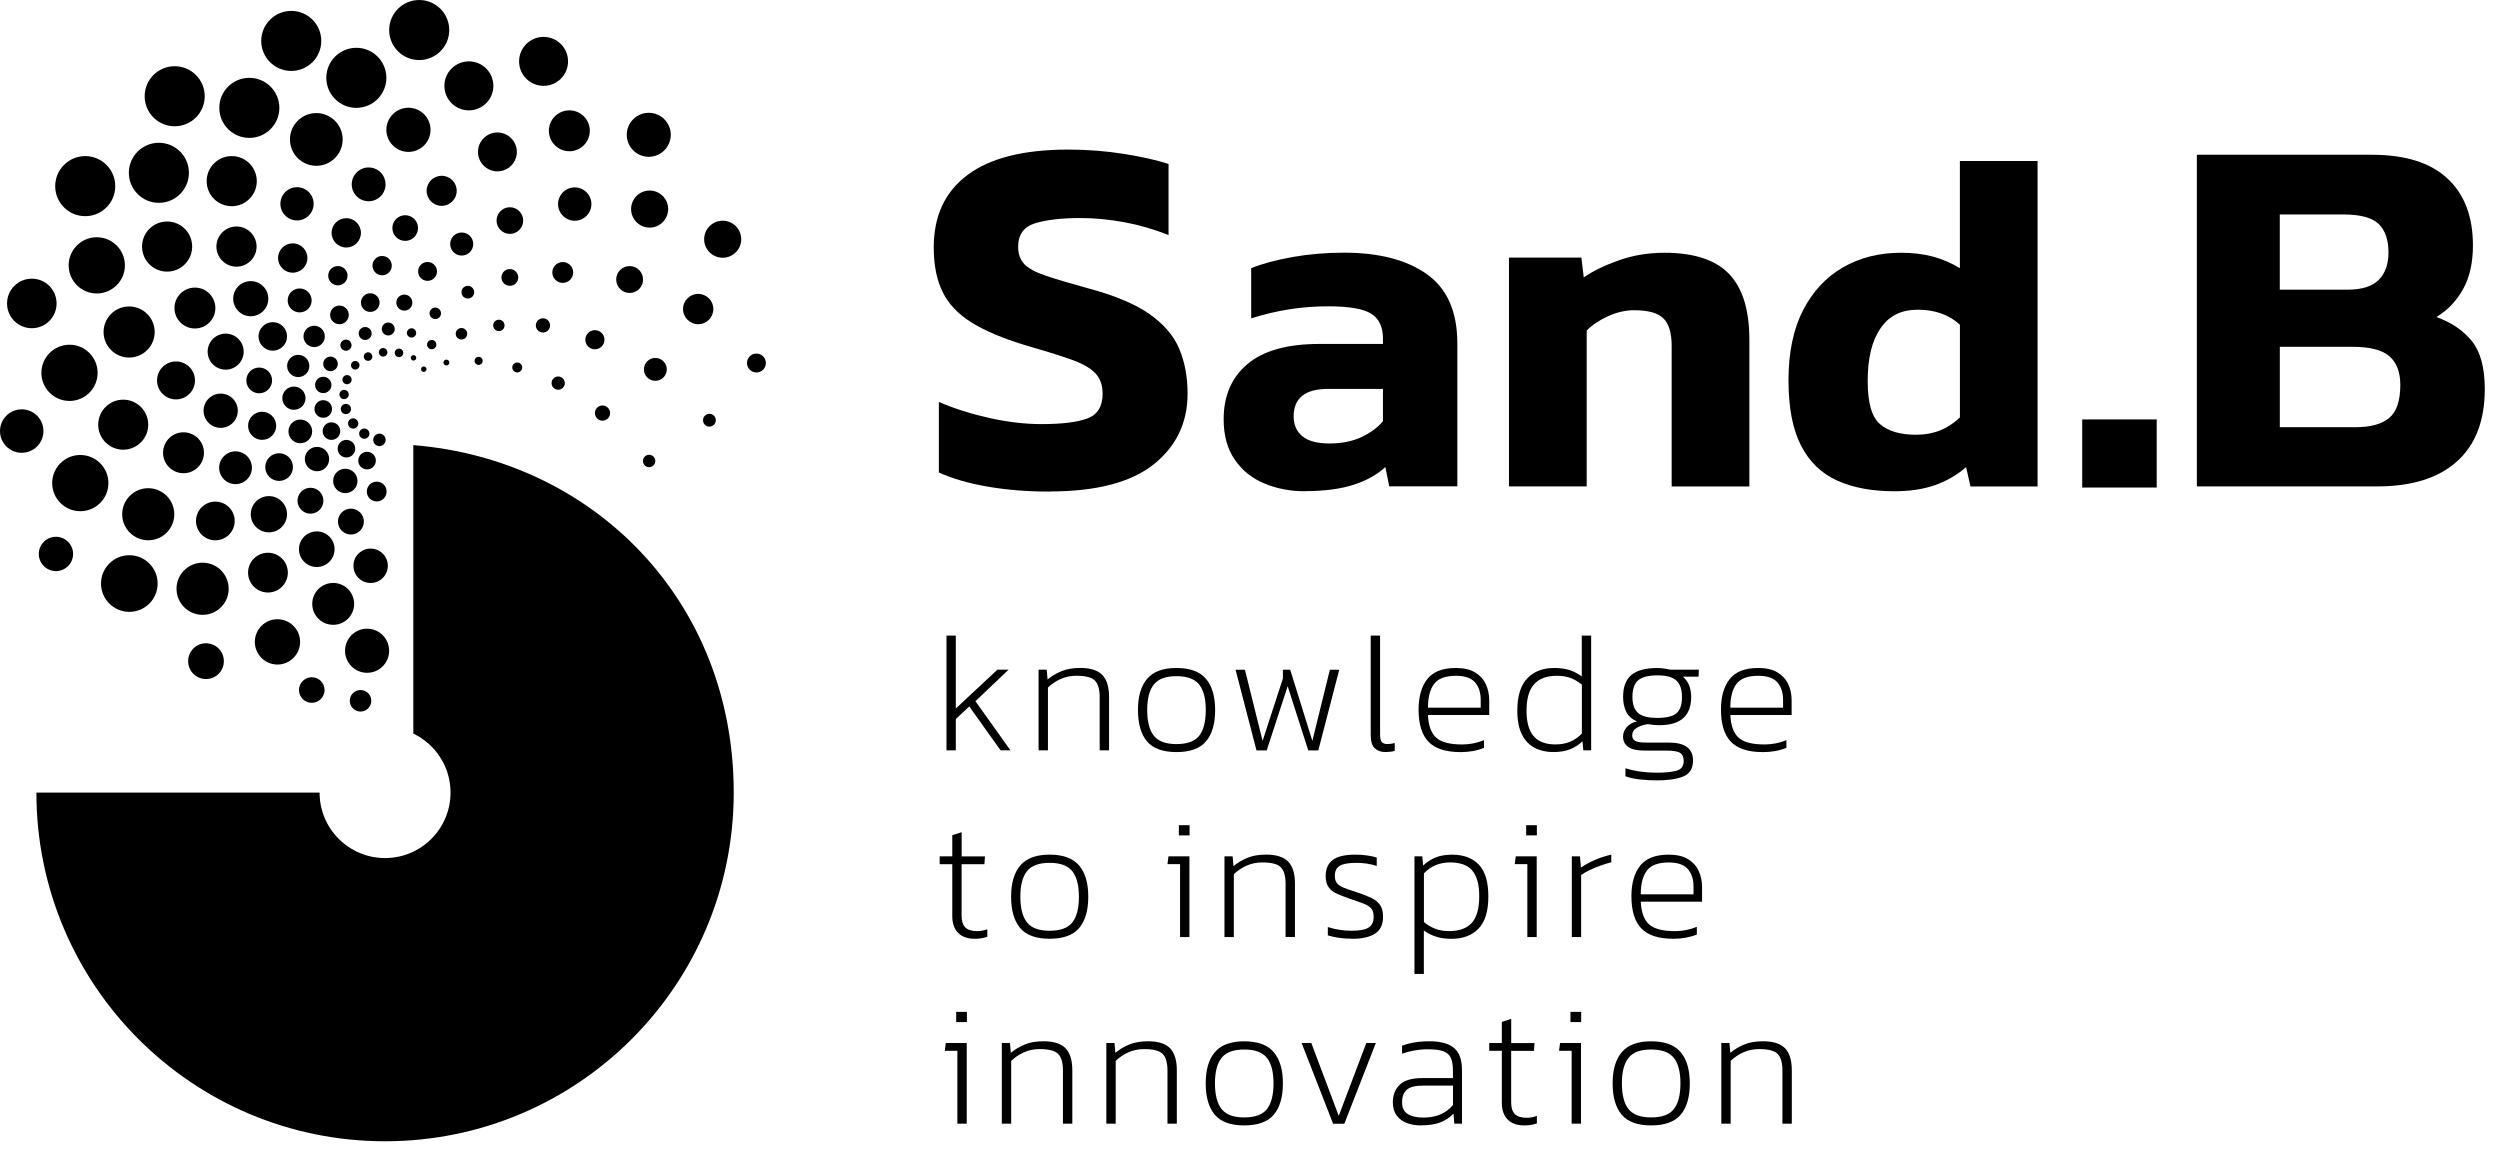 <svg width="126" height="58" viewBox="0 0 126 58" fill="none" xmlns="http://www.w3.org/2000/svg">
<path d="M16.193 2.062C16.193 2.898 15.515 3.576 14.68 3.576C13.844 3.576 13.166 2.898 13.166 2.062C13.166 1.227 13.844 0.549 14.68 0.549C15.515 0.549 16.193 1.227 16.193 2.062Z" fill="black"/>
<path d="M10.318 4.851C10.318 5.687 9.64 6.364 8.804 6.364C7.968 6.364 7.291 5.687 7.291 4.851C7.291 4.015 7.968 3.337 8.804 3.337C9.64 3.337 10.318 4.015 10.318 4.851Z" fill="black"/>
<path d="M9.521 8.71C9.521 9.546 8.843 10.223 8.007 10.223C7.172 10.223 6.494 9.546 6.494 8.71C6.494 7.874 7.172 7.196 8.007 7.196C8.843 7.196 9.521 7.874 9.521 8.71Z" fill="black"/>
<path d="M5.809 9.381C5.809 10.217 5.132 10.895 4.296 10.895C3.46 10.895 2.782 10.217 2.782 9.381C2.782 8.545 3.46 7.867 4.296 7.867C5.132 7.867 5.809 8.545 5.809 9.381Z" fill="black"/>
<path d="M6.295 13.374C6.295 14.156 5.66 14.791 4.877 14.791C4.095 14.791 3.46 14.156 3.46 13.374C3.46 12.592 4.095 11.957 4.877 11.957C5.66 11.957 6.295 12.592 6.295 13.374Z" fill="black"/>
<path d="M2.852 15.294C2.852 15.984 2.294 16.542 1.604 16.542C0.914 16.542 0.355 15.984 0.355 15.294C0.355 14.604 0.914 14.045 1.604 14.045C2.294 14.045 2.852 14.604 2.852 15.294Z" fill="black"/>
<path d="M22.642 1.514C22.642 2.349 21.964 3.027 21.128 3.027C20.292 3.027 19.614 2.349 19.614 1.514C19.614 0.678 20.292 0 21.128 0C21.964 0 22.642 0.678 22.642 1.514Z" fill="black"/>
<path d="M24.866 4.327C24.866 5.009 24.313 5.562 23.631 5.562C22.95 5.562 22.397 5.009 22.397 4.327C22.397 3.645 22.95 3.093 23.631 3.093C24.313 3.093 24.866 3.645 24.866 4.327Z" fill="black"/>
<path d="M29.727 6.592C29.727 7.161 29.265 7.623 28.696 7.623C28.127 7.623 27.663 7.161 27.663 6.592C27.663 6.024 28.125 5.562 28.696 5.562C29.267 5.562 29.727 6.024 29.727 6.592Z" fill="black"/>
<path d="M29.807 10.285C29.807 10.749 29.431 11.125 28.967 11.125C28.503 11.125 28.127 10.749 28.127 10.285C28.127 9.821 28.503 9.445 28.967 9.445C29.431 9.445 29.807 9.821 29.807 10.285Z" fill="black"/>
<path d="M33.676 10.537C33.676 11.053 33.257 11.472 32.742 11.472C32.226 11.472 31.807 11.053 31.807 10.537C31.807 10.022 32.226 9.603 32.742 9.603C33.257 9.603 33.676 10.022 33.676 10.537Z" fill="black"/>
<path d="M37.358 12.057C37.358 12.572 36.939 12.991 36.424 12.991C35.908 12.991 35.489 12.572 35.489 12.057C35.489 11.541 35.908 11.123 36.424 11.123C36.939 11.123 37.358 11.541 37.358 12.057Z" fill="black"/>
<path d="M33.807 6.794C33.807 7.406 33.31 7.903 32.698 7.903C32.086 7.903 31.589 7.406 31.589 6.794C31.589 6.182 32.086 5.685 32.698 5.685C33.31 5.685 33.807 6.182 33.807 6.794Z" fill="black"/>
<path d="M28.63 3.093C28.63 3.775 28.078 4.327 27.396 4.327C26.714 4.327 26.162 3.775 26.162 3.093C26.162 2.411 26.714 1.859 27.396 1.859C28.078 1.859 28.63 2.411 28.63 3.093Z" fill="black"/>
<path d="M19.473 3.922C19.473 4.758 18.795 5.436 17.959 5.436C17.123 5.436 16.446 4.758 16.446 3.922C16.446 3.086 17.123 2.409 17.959 2.409C18.795 2.409 19.473 3.086 19.473 3.922Z" fill="black"/>
<path d="M21.699 6.543C21.699 7.157 21.2 7.656 20.586 7.656C19.972 7.656 19.473 7.157 19.473 6.543C19.473 5.929 19.972 5.43 20.586 5.43C21.2 5.43 21.699 5.929 21.699 6.543Z" fill="black"/>
<path d="M14.08 5.436C14.08 6.272 13.402 6.95 12.566 6.95C11.73 6.95 11.053 6.272 11.053 5.436C11.053 4.6 11.73 3.923 12.566 3.923C13.402 3.923 14.08 4.6 14.08 5.436Z" fill="black"/>
<path d="M17.271 7.027C17.271 7.761 16.676 8.356 15.943 8.356C15.209 8.356 14.614 7.761 14.614 7.027C14.614 6.294 15.209 5.699 15.943 5.699C16.676 5.699 17.271 6.294 17.271 7.027Z" fill="black"/>
<path d="M12.942 9.13C12.942 9.827 12.377 10.393 11.679 10.393C10.98 10.393 10.416 9.829 10.416 9.13C10.416 8.432 10.98 7.867 11.679 7.867C12.377 7.867 12.942 8.432 12.942 9.13Z" fill="black"/>
<path d="M15.807 10.273C15.807 10.735 15.432 11.11 14.97 11.11C14.507 11.11 14.132 10.737 14.132 10.273C14.132 9.808 14.507 9.435 14.97 9.435C15.432 9.435 15.807 9.808 15.807 10.273Z" fill="black"/>
<path d="M15.493 13.004C15.493 13.413 15.162 13.743 14.754 13.743C14.345 13.743 14.014 13.413 14.014 13.004C14.014 12.595 14.345 12.265 14.754 12.265C15.162 12.265 15.493 12.595 15.493 13.004Z" fill="black"/>
<path d="M18.191 11.735C18.191 12.144 17.86 12.474 17.452 12.474C17.043 12.474 16.712 12.144 16.712 11.735C16.712 11.326 17.043 10.996 17.452 10.996C17.86 10.996 18.191 11.326 18.191 11.735Z" fill="black"/>
<path d="M19.432 9.291C19.432 9.761 19.05 10.143 18.58 10.143C18.109 10.143 17.727 9.761 17.727 9.291C17.727 8.821 18.109 8.439 18.58 8.439C19.05 8.439 19.432 8.821 19.432 9.291Z" fill="black"/>
<path d="M26.049 7.656C26.049 8.198 25.609 8.636 25.069 8.636C24.529 8.636 24.09 8.196 24.09 7.656C24.09 7.116 24.529 6.677 25.069 6.677C25.609 6.677 26.049 7.116 26.049 7.656Z" fill="black"/>
<path d="M26.369 11.116C26.369 11.488 26.067 11.788 25.698 11.788C25.328 11.788 25.026 11.486 25.026 11.116C25.026 10.747 25.328 10.445 25.698 10.445C26.067 10.445 26.369 10.747 26.369 11.116Z" fill="black"/>
<path d="M23.852 12.299C23.852 12.62 23.591 12.88 23.271 12.88C22.95 12.88 22.689 12.62 22.689 12.299C22.689 11.979 22.948 11.718 23.271 11.718C23.593 11.718 23.852 11.979 23.852 12.299Z" fill="black"/>
<path d="M26.119 13.983C26.119 14.217 25.93 14.406 25.695 14.406C25.461 14.406 25.273 14.217 25.273 13.983C25.273 13.749 25.461 13.56 25.695 13.56C25.93 13.56 26.119 13.749 26.119 13.983Z" fill="black"/>
<path d="M27.724 16.401C27.724 16.6 27.562 16.76 27.365 16.76C27.168 16.76 27.006 16.6 27.006 16.401C27.006 16.201 27.168 16.041 27.365 16.041C27.562 16.041 27.724 16.201 27.724 16.401Z" fill="black"/>
<path d="M30.465 17.122C30.465 17.389 30.249 17.604 29.982 17.604C29.715 17.604 29.5 17.389 29.5 17.122C29.5 16.855 29.715 16.639 29.982 16.639C30.249 16.639 30.465 16.855 30.465 17.122Z" fill="black"/>
<path d="M33.606 18.617C33.606 18.935 33.347 19.194 33.029 19.194C32.711 19.194 32.452 18.935 32.452 18.617C32.452 18.299 32.711 18.04 33.029 18.04C33.347 18.04 33.606 18.299 33.606 18.617Z" fill="black"/>
<path d="M23.899 14.727C23.899 14.903 23.755 15.047 23.578 15.047C23.402 15.047 23.258 14.903 23.258 14.727C23.258 14.55 23.402 14.406 23.578 14.406C23.755 14.406 23.899 14.55 23.899 14.727Z" fill="black"/>
<path d="M25.431 16.401C25.431 16.559 25.301 16.688 25.143 16.688C24.985 16.688 24.856 16.559 24.856 16.401C24.856 16.243 24.985 16.113 25.143 16.113C25.301 16.113 25.431 16.243 25.431 16.401Z" fill="black"/>
<path d="M22.227 15.791C22.227 15.951 22.098 16.08 21.938 16.08C21.778 16.08 21.648 15.951 21.648 15.791C21.648 15.631 21.778 15.501 21.938 15.501C22.098 15.501 22.227 15.631 22.227 15.791Z" fill="black"/>
<path d="M23.547 16.822C23.547 16.982 23.418 17.111 23.258 17.111C23.097 17.111 22.968 16.982 22.968 16.822C22.968 16.662 23.097 16.532 23.258 16.532C23.418 16.532 23.547 16.662 23.547 16.822Z" fill="black"/>
<path d="M28.889 13.733C28.889 14.022 28.653 14.258 28.363 14.258C28.074 14.258 27.837 14.022 27.837 13.733C27.837 13.443 28.074 13.207 28.363 13.207C28.653 13.207 28.889 13.443 28.889 13.733Z" fill="black"/>
<path d="M32.411 14.088C32.411 14.462 32.107 14.766 31.733 14.766C31.36 14.766 31.056 14.462 31.056 14.088C31.056 13.714 31.36 13.41 31.733 13.41C32.107 13.41 32.411 13.714 32.411 14.088Z" fill="black"/>
<path d="M35.953 15.575C35.953 15.999 35.611 16.34 35.19 16.34C34.769 16.34 34.425 15.996 34.425 15.575C34.425 15.155 34.769 14.812 35.19 14.812C35.611 14.812 35.953 15.155 35.953 15.575Z" fill="black"/>
<path d="M38.601 18.296C38.601 18.559 38.387 18.773 38.124 18.773C37.861 18.773 37.648 18.559 37.648 18.296C37.648 18.033 37.861 17.82 38.124 17.82C38.387 17.82 38.601 18.033 38.601 18.296Z" fill="black"/>
<path d="M36.077 21.18C36.077 21.358 35.933 21.502 35.755 21.502C35.576 21.502 35.432 21.358 35.432 21.18C35.432 21.001 35.576 20.857 35.755 20.857C35.933 20.857 36.077 21.001 36.077 21.18Z" fill="black"/>
<path d="M22.025 13.68C22.025 13.943 21.812 14.156 21.549 14.156C21.286 14.156 21.073 13.943 21.073 13.68C21.073 13.417 21.286 13.203 21.549 13.203C21.812 13.203 22.025 13.417 22.025 13.68Z" fill="black"/>
<path d="M20.783 15.251C20.783 15.475 20.602 15.656 20.379 15.656C20.155 15.656 19.974 15.475 19.974 15.251C19.974 15.027 20.155 14.846 20.379 14.846C20.602 14.846 20.783 15.027 20.783 15.251Z" fill="black"/>
<path d="M19.132 15.251C19.132 15.51 18.921 15.721 18.662 15.721C18.403 15.721 18.191 15.51 18.191 15.251C18.191 14.992 18.403 14.78 18.662 14.78C18.921 14.78 19.132 14.992 19.132 15.251Z" fill="black"/>
<path d="M17.578 15.871C17.578 16.129 17.366 16.341 17.107 16.341C16.849 16.341 16.637 16.129 16.637 15.871C16.637 15.612 16.849 15.4 17.107 15.4C17.366 15.4 17.578 15.612 17.578 15.871Z" fill="black"/>
<path d="M16.372 16.955C16.372 17.253 16.13 17.493 15.834 17.493C15.538 17.493 15.296 17.251 15.296 16.955C15.296 16.66 15.538 16.417 15.834 16.417C16.13 16.417 16.372 16.66 16.372 16.955Z" fill="black"/>
<path d="M17.025 18.339C17.025 18.543 16.861 18.707 16.657 18.707C16.454 18.707 16.29 18.543 16.29 18.339C16.29 18.136 16.454 17.972 16.657 17.972C16.861 17.972 17.025 18.136 17.025 18.339Z" fill="black"/>
<path d="M17.718 17.397C17.718 17.553 17.593 17.678 17.437 17.678C17.281 17.678 17.156 17.553 17.156 17.397C17.156 17.241 17.283 17.116 17.437 17.116C17.591 17.116 17.718 17.241 17.718 17.397Z" fill="black"/>
<path d="M18.731 16.808C18.731 16.988 18.586 17.134 18.405 17.134C18.224 17.134 18.078 16.988 18.078 16.808C18.078 16.627 18.224 16.481 18.405 16.481C18.586 16.481 18.731 16.627 18.731 16.808Z" fill="black"/>
<path d="M19.894 16.581C19.894 16.762 19.748 16.908 19.567 16.908C19.387 16.908 19.241 16.762 19.241 16.581C19.241 16.401 19.387 16.255 19.567 16.255C19.748 16.255 19.894 16.401 19.894 16.581Z" fill="black"/>
<path d="M20.976 16.779C20.976 16.908 20.872 17.013 20.742 17.013C20.613 17.013 20.508 16.908 20.508 16.779C20.508 16.65 20.613 16.545 20.742 16.545C20.872 16.545 20.976 16.65 20.976 16.779Z" fill="black"/>
<path d="M21.993 17.368C21.993 17.497 21.888 17.602 21.759 17.602C21.629 17.602 21.524 17.497 21.524 17.368C21.524 17.238 21.629 17.134 21.759 17.134C21.888 17.134 21.993 17.238 21.993 17.368Z" fill="black"/>
<path d="M22.646 18.272C22.646 18.354 22.58 18.42 22.498 18.42C22.416 18.42 22.35 18.354 22.35 18.272C22.35 18.19 22.416 18.124 22.498 18.124C22.58 18.124 22.646 18.19 22.646 18.272Z" fill="black"/>
<path d="M24.326 18.188C24.326 18.301 24.235 18.391 24.122 18.391C24.01 18.391 23.919 18.301 23.919 18.188C23.919 18.075 24.01 17.984 24.122 17.984C24.235 17.984 24.326 18.075 24.326 18.188Z" fill="black"/>
<path d="M19.485 24.773C19.485 25.049 19.261 25.273 18.986 25.273C18.711 25.273 18.487 25.049 18.487 24.773C18.487 24.498 18.711 24.274 18.986 24.274C19.261 24.274 19.485 24.498 19.485 24.773Z" fill="black"/>
<path d="M26.32 18.52C26.32 18.658 26.207 18.771 26.07 18.771C25.932 18.771 25.819 18.658 25.819 18.52C25.819 18.383 25.932 18.27 26.07 18.27C26.207 18.27 26.32 18.383 26.32 18.52Z" fill="black"/>
<path d="M28.466 19.309C28.466 19.494 28.316 19.643 28.131 19.643C27.946 19.643 27.799 19.494 27.799 19.309C27.799 19.124 27.948 18.974 28.131 18.974C28.314 18.974 28.466 19.124 28.466 19.309Z" fill="black"/>
<path d="M30.748 20.819C30.748 21.03 30.577 21.201 30.366 21.201C30.154 21.201 29.984 21.03 29.984 20.819C29.984 20.607 30.154 20.436 30.366 20.436C30.577 20.436 30.748 20.607 30.748 20.819Z" fill="black"/>
<path d="M33.028 23.233C33.028 23.406 32.888 23.546 32.715 23.546C32.543 23.546 32.405 23.406 32.405 23.233C32.405 23.061 32.545 22.921 32.715 22.921C32.886 22.921 33.028 23.061 33.028 23.233Z" fill="black"/>
<path d="M23.018 9.617C23.018 10.036 22.679 10.375 22.26 10.375C21.841 10.375 21.502 10.036 21.502 9.617C21.502 9.198 21.841 8.86 22.26 8.86C22.679 8.86 23.018 9.198 23.018 9.617Z" fill="black"/>
<path d="M21.069 11.494C21.069 11.851 20.779 12.141 20.422 12.141C20.064 12.141 19.775 11.851 19.775 11.494C19.775 11.137 20.064 10.847 20.422 10.847C20.779 10.847 21.069 11.137 21.069 11.494Z" fill="black"/>
<path d="M19.746 13.388C19.746 13.657 19.529 13.875 19.259 13.875C18.99 13.875 18.773 13.657 18.773 13.388C18.773 13.119 18.99 12.901 19.259 12.901C19.529 12.901 19.746 13.119 19.746 13.388Z" fill="black"/>
<path d="M17.516 13.895C17.516 14.164 17.298 14.382 17.029 14.382C16.76 14.382 16.542 14.164 16.542 13.895C16.542 13.626 16.76 13.409 17.029 13.409C17.298 13.409 17.516 13.626 17.516 13.895Z" fill="black"/>
<path d="M15.707 15.142C15.707 15.474 15.438 15.745 15.103 15.745C14.768 15.745 14.499 15.476 14.499 15.142C14.499 14.807 14.77 14.538 15.103 14.538C15.435 14.538 15.707 14.807 15.707 15.142Z" fill="black"/>
<path d="M12.932 12.427C12.932 12.986 12.478 13.44 11.919 13.44C11.361 13.44 10.907 12.986 10.907 12.427C10.907 11.869 11.361 11.415 11.919 11.415C12.478 11.415 12.932 11.869 12.932 12.427Z" fill="black"/>
<path d="M13.523 15.054C13.523 15.543 13.127 15.939 12.638 15.939C12.149 15.939 11.753 15.543 11.753 15.054C11.753 14.565 12.149 14.169 12.638 14.169C13.127 14.169 13.523 14.565 13.523 15.054Z" fill="black"/>
<path d="M14.468 16.955C14.468 17.352 14.146 17.674 13.749 17.674C13.353 17.674 13.03 17.352 13.03 16.955C13.03 16.559 13.353 16.236 13.749 16.236C14.146 16.236 14.468 16.559 14.468 16.955Z" fill="black"/>
<path d="M15.591 18.444C15.591 18.754 15.341 19.005 15.031 19.005C14.721 19.005 14.47 18.754 14.47 18.444C14.47 18.134 14.721 17.884 15.031 17.884C15.341 17.884 15.591 18.134 15.591 18.444Z" fill="black"/>
<path d="M12.281 17.723C12.281 18.224 11.874 18.631 11.373 18.631C10.872 18.631 10.465 18.224 10.465 17.723C10.465 17.222 10.872 16.815 11.373 16.815C11.874 16.815 12.281 17.222 12.281 17.723Z" fill="black"/>
<path d="M13.713 19.173C13.713 19.531 13.423 19.822 13.063 19.822C12.704 19.822 12.415 19.533 12.415 19.173C12.415 18.814 12.704 18.524 13.063 18.524C13.423 18.524 13.713 18.814 13.713 19.173Z" fill="black"/>
<path d="M10.855 15.526C10.855 16.094 10.393 16.556 9.824 16.556C9.256 16.556 8.793 16.094 8.793 15.526C8.793 14.957 9.256 14.495 9.824 14.495C10.393 14.495 10.855 14.957 10.855 15.526Z" fill="black"/>
<path d="M7.796 16.733C7.796 17.444 7.219 18.021 6.508 18.021C5.798 18.021 5.22 17.444 5.22 16.733C5.22 16.023 5.795 15.446 6.508 15.446C7.221 15.446 7.796 16.023 7.796 16.733Z" fill="black"/>
<path d="M4.92 18.791C4.92 19.573 4.285 20.208 3.503 20.208C2.721 20.208 2.086 19.573 2.086 18.791C2.086 18.009 2.721 17.374 3.503 17.374C4.285 17.374 4.92 18.009 4.92 18.791Z" fill="black"/>
<path d="M5.464 24.348C5.464 25.131 4.83 25.765 4.047 25.765C3.265 25.765 2.63 25.131 2.63 24.348C2.63 23.566 3.265 22.931 4.047 22.931C4.83 22.931 5.464 23.566 5.464 24.348Z" fill="black"/>
<path d="M3.684 27.918C3.684 28.397 3.296 28.783 2.819 28.783C2.343 28.783 1.955 28.397 1.955 27.918C1.955 27.44 2.343 27.053 2.819 27.053C3.296 27.053 3.684 27.44 3.684 27.918Z" fill="black"/>
<path d="M11.283 33.323C11.283 33.82 10.88 34.224 10.381 34.224C9.882 34.224 9.482 33.822 9.482 33.323C9.482 32.824 9.884 32.421 10.381 32.421C10.878 32.421 11.283 32.824 11.283 33.323Z" fill="black"/>
<path d="M15.125 32.351C15.125 32.982 14.614 33.493 13.983 33.493C13.353 33.493 12.844 32.982 12.844 32.351C12.844 31.721 13.355 31.209 13.983 31.209C14.612 31.209 15.125 31.721 15.125 32.351Z" fill="black"/>
<path d="M16.358 34.777C16.358 35.134 16.068 35.422 15.713 35.422C15.358 35.422 15.068 35.132 15.068 34.777C15.068 34.422 15.358 34.132 15.713 34.132C16.068 34.132 16.358 34.422 16.358 34.777Z" fill="black"/>
<path d="M18.713 35.319C18.713 35.619 18.471 35.862 18.171 35.862C17.871 35.862 17.629 35.619 17.629 35.319C17.629 35.02 17.871 34.777 18.171 34.777C18.471 34.777 18.713 35.02 18.713 35.319Z" fill="black"/>
<path d="M19.613 32.798C19.613 33.412 19.116 33.909 18.501 33.909C17.887 33.909 17.39 33.412 17.39 32.798C17.39 32.184 17.887 31.686 18.501 31.686C19.116 31.686 19.613 32.184 19.613 32.798Z" fill="black"/>
<path d="M8.784 25.918C8.784 26.643 8.196 27.23 7.471 27.23C6.747 27.23 6.159 26.643 6.159 25.918C6.159 25.193 6.747 24.605 7.471 24.605C8.196 24.605 8.784 25.193 8.784 25.918Z" fill="black"/>
<path d="M11.829 26.256C11.829 26.795 11.393 27.232 10.853 27.232C10.313 27.232 9.878 26.797 9.878 26.256C9.878 25.716 10.313 25.281 10.853 25.281C11.393 25.281 11.829 25.716 11.829 26.256Z" fill="black"/>
<path d="M7.945 29.411C7.945 30.199 7.307 30.838 6.518 30.838C5.73 30.838 5.091 30.199 5.091 29.411C5.091 28.622 5.73 27.983 6.518 27.983C7.307 27.983 7.945 28.622 7.945 29.411Z" fill="black"/>
<path d="M11.525 29.674C11.525 30.399 10.938 30.988 10.211 30.988C9.484 30.988 8.896 30.401 8.896 29.674C8.896 28.947 9.486 28.36 10.211 28.36C10.935 28.36 11.525 28.947 11.525 29.674Z" fill="black"/>
<path d="M14.507 28.86C14.507 29.415 14.059 29.863 13.505 29.863C12.95 29.863 12.503 29.415 12.503 28.86C12.503 28.306 12.952 27.858 13.505 27.858C14.057 27.858 14.507 28.306 14.507 28.86Z" fill="black"/>
<path d="M17.849 30.436C17.849 31.019 17.376 31.491 16.793 31.491C16.21 31.491 15.737 31.019 15.737 30.436C15.737 29.852 16.21 29.38 16.793 29.38C17.376 29.38 17.849 29.852 17.849 30.436Z" fill="black"/>
<path d="M16.863 27.679C16.863 28.176 16.46 28.577 15.966 28.577C15.471 28.577 15.068 28.174 15.068 27.679C15.068 27.184 15.471 26.782 15.966 26.782C16.46 26.782 16.863 27.184 16.863 27.679Z" fill="black"/>
<path d="M14.466 25.918C14.466 26.423 14.057 26.831 13.552 26.831C13.047 26.831 12.638 26.423 12.638 25.918C12.638 25.412 13.047 25.004 13.552 25.004C14.057 25.004 14.466 25.412 14.466 25.918Z" fill="black"/>
<path d="M16.3 25.236C16.3 25.597 16.006 25.889 15.647 25.889C15.288 25.889 14.994 25.595 14.994 25.236C14.994 24.876 15.288 24.583 15.647 24.583C16.006 24.583 16.3 24.876 16.3 25.236Z" fill="black"/>
<path d="M18.339 26.287C18.339 26.649 18.045 26.94 17.686 26.94C17.326 26.94 17.033 26.646 17.033 26.287C17.033 25.928 17.326 25.634 17.686 25.634C18.045 25.634 18.339 25.928 18.339 26.287Z" fill="black"/>
<path d="M19.547 28.516C19.547 28.994 19.158 29.382 18.68 29.382C18.201 29.382 17.813 28.994 17.813 28.516C17.813 28.037 18.201 27.649 18.68 27.649C19.158 27.649 19.547 28.037 19.547 28.516Z" fill="black"/>
<path d="M16.591 23.137C16.591 23.476 16.316 23.751 15.977 23.751C15.639 23.751 15.363 23.476 15.363 23.137C15.363 22.798 15.639 22.523 15.977 22.523C16.316 22.523 16.591 22.798 16.591 23.137Z" fill="black"/>
<path d="M18.017 24.239C18.017 24.578 17.741 24.854 17.403 24.854C17.064 24.854 16.789 24.578 16.789 24.239C16.789 23.901 17.064 23.625 17.403 23.625C17.741 23.625 18.017 23.901 18.017 24.239Z" fill="black"/>
<path d="M7.471 21.404C7.471 22.1 6.906 22.665 6.21 22.665C5.514 22.665 4.949 22.1 4.949 21.404C4.949 20.708 5.514 20.143 6.21 20.143C6.906 20.143 7.471 20.708 7.471 21.404Z" fill="black"/>
<path d="M9.827 19.173C9.827 19.701 9.4 20.13 8.87 20.13C8.34 20.13 7.915 19.703 7.915 19.173C7.915 18.643 8.342 18.216 8.87 18.216C9.398 18.216 9.827 18.643 9.827 19.173Z" fill="black"/>
<path d="M11.985 20.701C11.985 21.177 11.599 21.564 11.123 21.564C10.646 21.564 10.26 21.177 10.26 20.701C10.26 20.224 10.646 19.838 11.123 19.838C11.599 19.838 11.985 20.224 11.985 20.701Z" fill="black"/>
<path d="M10.28 22.819C10.28 23.388 9.818 23.85 9.249 23.85C8.68 23.85 8.218 23.388 8.218 22.819C8.218 22.25 8.68 21.788 9.249 21.788C9.818 21.788 10.28 22.25 10.28 22.819Z" fill="black"/>
<path d="M12.696 23.574C12.696 24.03 12.326 24.4 11.87 24.4C11.414 24.4 11.045 24.03 11.045 23.574C11.045 23.118 11.414 22.748 11.87 22.748C12.326 22.748 12.696 23.118 12.696 23.574Z" fill="black"/>
<path d="M13.92 21.461C13.92 21.853 13.604 22.169 13.211 22.169C12.819 22.169 12.503 21.853 12.503 21.461C12.503 21.069 12.821 20.752 13.211 20.752C13.601 20.752 13.92 21.069 13.92 21.461Z" fill="black"/>
<path d="M15.733 21.742C15.733 22.073 15.466 22.34 15.136 22.34C14.805 22.34 14.538 22.073 14.538 21.742C14.538 21.412 14.805 21.145 15.136 21.145C15.466 21.145 15.733 21.412 15.733 21.742Z" fill="black"/>
<path d="M14.765 23.541C14.765 23.927 14.453 24.239 14.067 24.239C13.681 24.239 13.369 23.927 13.369 23.541C13.369 23.155 13.681 22.843 14.067 22.843C14.453 22.843 14.765 23.155 14.765 23.541Z" fill="black"/>
<path d="M15.398 20.068C15.398 20.393 15.136 20.654 14.813 20.654C14.491 20.654 14.228 20.391 14.228 20.068C14.228 19.746 14.491 19.483 14.813 19.483C15.136 19.483 15.398 19.746 15.398 20.068Z" fill="black"/>
<path d="M16.704 19.401C16.704 19.629 16.52 19.814 16.292 19.814C16.064 19.814 15.879 19.629 15.879 19.401C15.879 19.173 16.064 18.988 16.292 18.988C16.52 18.988 16.704 19.173 16.704 19.401Z" fill="black"/>
<path d="M16.735 20.613C16.735 20.857 16.536 21.056 16.292 21.056C16.047 21.056 15.848 20.859 15.848 20.613C15.848 20.366 16.047 20.169 16.292 20.169C16.536 20.169 16.735 20.366 16.735 20.613Z" fill="black"/>
<path d="M17.148 21.728C17.148 21.972 16.949 22.171 16.704 22.171C16.46 22.171 16.261 21.974 16.261 21.728C16.261 21.481 16.46 21.284 16.704 21.284C16.949 21.284 17.148 21.481 17.148 21.728Z" fill="black"/>
<path d="M17.904 22.613C17.904 22.858 17.705 23.057 17.46 23.057C17.216 23.057 17.017 22.86 17.017 22.613C17.017 22.367 17.216 22.17 17.46 22.17C17.705 22.17 17.904 22.367 17.904 22.613Z" fill="black"/>
<path d="M18.943 23.215C18.943 23.459 18.744 23.658 18.5 23.658C18.255 23.658 18.056 23.461 18.056 23.215C18.056 22.968 18.255 22.771 18.5 22.771C18.744 22.771 18.943 22.968 18.943 23.215Z" fill="black"/>
<path d="M19.438 22.17C19.438 22.344 19.296 22.484 19.124 22.484C18.951 22.484 18.81 22.342 18.81 22.17C18.81 21.997 18.951 21.855 19.124 21.855C19.296 21.855 19.438 21.997 19.438 22.17Z" fill="black"/>
<path d="M18.619 21.856C18.619 21.999 18.502 22.114 18.36 22.114C18.218 22.114 18.101 21.997 18.101 21.856C18.101 21.714 18.218 21.597 18.36 21.597C18.502 21.597 18.619 21.714 18.619 21.856Z" fill="black"/>
<path d="M18.058 21.344C18.058 21.488 17.941 21.603 17.799 21.603C17.657 21.603 17.54 21.486 17.54 21.344C17.54 21.202 17.657 21.085 17.799 21.085C17.941 21.085 18.058 21.202 18.058 21.344Z" fill="black"/>
<path d="M17.692 20.613C17.692 20.757 17.575 20.872 17.434 20.872C17.292 20.872 17.175 20.755 17.175 20.613C17.175 20.471 17.292 20.354 17.434 20.354C17.575 20.354 17.692 20.471 17.692 20.613Z" fill="black"/>
<path d="M17.577 19.882C17.577 20.012 17.473 20.116 17.343 20.116C17.214 20.116 17.109 20.012 17.109 19.882C17.109 19.753 17.214 19.648 17.343 19.648C17.473 19.648 17.577 19.753 17.577 19.882Z" fill="black"/>
<path d="M17.723 19.135C17.723 19.264 17.618 19.367 17.491 19.367C17.364 19.367 17.259 19.262 17.259 19.135C17.259 19.007 17.364 18.903 17.491 18.903C17.618 18.903 17.723 19.007 17.723 19.135Z" fill="black"/>
<path d="M18.12 18.409C18.12 18.528 18.023 18.625 17.904 18.625C17.785 18.625 17.689 18.528 17.689 18.409C17.689 18.29 17.785 18.194 17.904 18.194C18.023 18.194 18.12 18.29 18.12 18.409Z" fill="black"/>
<path d="M18.766 17.972C18.766 18.091 18.67 18.187 18.551 18.187C18.431 18.187 18.335 18.091 18.335 17.972C18.335 17.853 18.431 17.756 18.551 17.756C18.67 17.756 18.766 17.853 18.766 17.972Z" fill="black"/>
<path d="M19.526 17.756C19.526 17.875 19.429 17.972 19.31 17.972C19.191 17.972 19.095 17.875 19.095 17.756C19.095 17.637 19.191 17.541 19.31 17.541C19.429 17.541 19.526 17.637 19.526 17.756Z" fill="black"/>
<path d="M20.325 17.785C20.325 17.904 20.229 18 20.109 18C19.99 18 19.894 17.904 19.894 17.785C19.894 17.665 19.99 17.569 20.109 17.569C20.229 17.569 20.325 17.665 20.325 17.785Z" fill="black"/>
<path d="M20.979 18.035C20.979 18.111 20.917 18.173 20.841 18.173C20.765 18.173 20.703 18.111 20.703 18.035C20.703 17.959 20.765 17.898 20.841 17.898C20.917 17.898 20.979 17.959 20.979 18.035Z" fill="black"/>
<path d="M21.496 18.606C21.496 18.682 21.434 18.744 21.358 18.744C21.282 18.744 21.221 18.682 21.221 18.606C21.221 18.53 21.282 18.469 21.358 18.469C21.434 18.469 21.496 18.53 21.496 18.606Z" fill="black"/>
<path d="M2.189 21.726C2.189 22.33 1.698 22.821 1.095 22.821C0.491 22.821 0 22.332 0 21.726C0 21.12 0.491 20.631 1.095 20.631C1.698 20.631 2.189 21.12 2.189 21.726Z" fill="black"/>
<path d="M9.685 12.427C9.685 13.123 9.12 13.69 8.422 13.69C7.723 13.69 7.159 13.125 7.159 12.427C7.159 11.729 7.723 11.164 8.422 11.164C9.12 11.164 9.685 11.729 9.685 12.427Z" fill="black"/>
<path d="M20.83 22.434V36.972C21.939 37.504 22.707 38.634 22.707 39.946C22.707 41.77 21.229 43.246 19.407 43.246C17.585 43.246 16.107 41.77 16.107 39.946H1.834C1.834 49.652 9.701 57.52 19.407 57.52C29.113 57.52 36.98 49.652 36.98 39.946C36.98 30.24 29.871 23.161 20.83 22.434Z" fill="black"/>
<path d="M52.898 24.776C51.791 24.776 50.756 24.694 49.797 24.529C48.836 24.365 48.011 24.127 47.319 23.814V20.258C48.078 20.586 48.922 20.855 49.849 21.063C50.775 21.27 51.652 21.375 52.484 21.375C53.523 21.375 54.297 21.28 54.806 21.089C55.316 20.898 55.572 20.483 55.572 19.843C55.572 19.409 55.447 19.064 55.197 18.803C54.946 18.545 54.537 18.315 53.977 18.116C53.414 17.916 52.648 17.68 51.681 17.401C50.539 17.054 49.629 16.67 48.955 16.247C48.28 15.822 47.795 15.308 47.501 14.702C47.208 14.097 47.06 13.351 47.06 12.47C47.06 10.878 47.631 9.658 48.773 8.81C49.914 7.962 51.603 7.539 53.835 7.539C54.804 7.539 55.747 7.613 56.663 7.759C57.579 7.907 58.324 8.075 58.895 8.264V11.846C58.15 11.552 57.402 11.334 56.651 11.197C55.899 11.059 55.166 10.989 54.457 10.989C53.523 10.989 52.765 11.075 52.186 11.248C51.605 11.421 51.315 11.819 51.315 12.441C51.315 12.805 51.42 13.094 51.627 13.312C51.835 13.528 52.194 13.723 52.705 13.895C53.215 14.068 53.911 14.275 54.794 14.518C56.16 14.881 57.207 15.318 57.934 15.828C58.661 16.339 59.162 16.927 59.439 17.592C59.717 18.259 59.854 19.007 59.854 19.837C59.854 21.307 59.283 22.496 58.142 23.406C57 24.314 55.252 24.77 52.898 24.77" fill="black"/>
<path d="M65.76 24.759C65.031 24.759 64.354 24.63 63.727 24.369C63.103 24.11 62.604 23.71 62.23 23.164C61.856 22.619 61.672 21.944 61.672 21.131C61.672 19.948 62.072 19.019 62.877 18.344C63.68 17.672 64.884 17.335 66.49 17.335H69.701V17.068C69.701 16.485 69.506 16.066 69.118 15.816C68.728 15.565 67.999 15.438 66.929 15.438C65.615 15.438 64.325 15.641 63.06 16.046V13.514C63.629 13.287 64.323 13.101 65.14 12.955C65.96 12.809 66.824 12.735 67.732 12.735C69.517 12.735 70.915 13.101 71.93 13.83C72.944 14.559 73.45 15.719 73.45 17.309V24.511H70.018L69.823 23.538C69.402 23.928 68.862 24.227 68.204 24.437C67.547 24.648 66.732 24.753 65.758 24.753M67.001 22.351C67.617 22.351 68.153 22.246 68.607 22.034C69.061 21.823 69.426 21.556 69.701 21.231V19.601H66.929C65.777 19.601 65.2 20.063 65.2 20.987C65.2 21.41 65.346 21.743 65.637 21.985C65.929 22.229 66.385 22.351 67.001 22.351Z" fill="black"/>
<path d="M76.052 24.515V12.982H79.701L79.822 13.98C80.293 13.655 80.884 13.368 81.599 13.117C82.313 12.865 83.075 12.739 83.887 12.739C85.38 12.739 86.466 13.097 87.148 13.809C87.83 14.524 88.168 15.627 88.168 17.12V24.517H84.252V17.436C84.252 16.787 84.115 16.325 83.839 16.05C83.564 15.773 83.069 15.635 82.355 15.635C81.933 15.635 81.504 15.734 81.065 15.927C80.627 16.122 80.262 16.364 79.97 16.656V24.515H76.054H76.052Z" fill="black"/>
<path d="M95.469 24.759C94.35 24.759 93.393 24.581 92.598 24.223C91.804 23.866 91.194 23.279 90.773 22.459C90.35 21.642 90.14 20.541 90.14 19.163C90.14 17.785 90.382 16.594 90.869 15.647C91.356 14.698 92.025 13.975 92.876 13.48C93.728 12.988 94.706 12.739 95.808 12.739C96.408 12.739 96.948 12.805 97.427 12.934C97.905 13.066 98.355 13.259 98.778 13.517V8.116H102.694V24.517H99.312L99.092 23.544C98.622 23.948 98.094 24.254 97.511 24.455C96.928 24.659 96.246 24.759 95.467 24.759M96.589 21.911C97.449 21.911 98.178 21.619 98.78 21.036V16.364C98.228 15.861 97.521 15.61 96.663 15.61C95.804 15.61 95.207 15.922 94.777 16.547C94.346 17.173 94.132 18.052 94.132 19.188C94.132 20.323 94.34 21.022 94.753 21.377C95.165 21.734 95.78 21.913 96.589 21.913" fill="black"/>
<path d="M108.698 21.139H104.943V24.572H108.698V21.139Z" fill="black"/>
<path d="M110.722 24.515V7.8H119.547C121.225 7.8 122.494 8.198 123.35 8.995C124.207 9.79 124.636 10.915 124.636 12.369C124.636 13.252 124.467 13.992 124.131 14.587C123.794 15.185 123.348 15.649 122.794 15.976C123.556 16.253 124.153 16.659 124.585 17.195C125.016 17.731 125.233 18.537 125.233 19.608C125.233 21.202 124.765 22.416 123.831 23.256C122.896 24.096 121.555 24.515 119.808 24.515H110.724H110.722ZM114.901 14.6H118.302C119.029 14.6 119.557 14.435 119.886 14.107C120.214 13.778 120.379 13.32 120.379 12.731C120.379 12.09 120.214 11.611 119.886 11.289C119.557 10.969 118.959 10.809 118.095 10.809H114.901V14.598V14.6ZM114.901 21.531H118.717C119.477 21.531 120.046 21.375 120.418 21.062C120.789 20.75 120.976 20.198 120.976 19.401C120.976 18.76 120.795 18.28 120.432 17.959C120.068 17.639 119.446 17.479 118.563 17.479H114.903V21.529L114.901 21.531Z" fill="black"/>
<path d="M47.703 37.818V32.035H48.173V35.709L50.268 33.752H50.833L49.161 35.34L50.927 37.818H50.43L48.851 35.605L48.173 36.239V37.818H47.703Z" fill="black"/>
<path d="M52.344 37.818V33.75H52.755L52.798 34.247C53.003 34.075 53.237 33.935 53.502 33.826C53.765 33.717 54.079 33.664 54.447 33.664C54.956 33.664 55.324 33.781 55.554 34.015C55.782 34.249 55.897 34.621 55.897 35.13V37.816H55.424V35.138C55.424 34.738 55.342 34.459 55.18 34.298C55.018 34.138 54.708 34.058 54.248 34.058C53.962 34.058 53.697 34.114 53.455 34.222C53.212 34.331 52.999 34.475 52.816 34.652V37.818H52.344Z" fill="black"/>
<path d="M59.294 37.905C58.608 37.905 58.113 37.724 57.809 37.365C57.505 37.003 57.353 36.477 57.353 35.785C57.353 35.093 57.507 34.574 57.817 34.21C58.127 33.847 58.618 33.666 59.294 33.666C59.97 33.666 60.471 33.847 60.779 34.21C61.089 34.574 61.243 35.099 61.243 35.785C61.243 36.471 61.091 37.003 60.783 37.365C60.477 37.726 59.98 37.905 59.294 37.905ZM59.294 37.502C59.838 37.502 60.22 37.363 60.44 37.081C60.66 36.802 60.771 36.369 60.771 35.785C60.771 35.202 60.658 34.779 60.436 34.5C60.212 34.218 59.832 34.079 59.294 34.079C58.756 34.079 58.376 34.218 58.154 34.5C57.93 34.779 57.819 35.208 57.819 35.785C57.819 36.362 57.93 36.802 58.154 37.081C58.376 37.363 58.758 37.502 59.294 37.502Z" fill="black"/>
<path d="M63.327 37.819L62.272 33.753H62.744L63.635 37.34L64.658 34.198V33.753H65.026L66.143 37.34L67.026 33.753H67.498L66.443 37.819H65.936L64.898 34.584L63.843 37.819H63.327Z" fill="black"/>
<path d="M69.84 37.905C69.609 37.905 69.429 37.843 69.289 37.716C69.151 37.59 69.084 37.364 69.084 37.038V32.035H69.556V37.019C69.556 37.202 69.583 37.328 69.642 37.397C69.7 37.465 69.79 37.5 69.918 37.5C70.045 37.5 70.17 37.484 70.295 37.449V37.843C70.222 37.866 70.143 37.882 70.063 37.89C69.983 37.898 69.909 37.903 69.84 37.903" fill="black"/>
<path d="M73.597 37.905C72.866 37.905 72.332 37.732 71.997 37.385C71.663 37.04 71.496 36.498 71.496 35.759C71.496 35.108 71.644 34.594 71.938 34.223C72.232 33.851 72.712 33.666 73.376 33.666C73.77 33.666 74.09 33.74 74.337 33.886C74.583 34.032 74.764 34.227 74.881 34.473C74.998 34.72 75.057 34.993 75.057 35.297V36.036H71.969C71.991 36.562 72.129 36.942 72.379 37.174C72.632 37.406 73.07 37.521 73.694 37.521C74.072 37.521 74.437 37.449 74.793 37.305V37.691C74.443 37.835 74.045 37.907 73.599 37.907M71.969 35.666H74.628V35.28C74.628 34.902 74.53 34.605 74.337 34.387C74.144 34.169 73.825 34.06 73.384 34.06C72.846 34.06 72.476 34.2 72.273 34.477C72.069 34.755 71.969 35.151 71.969 35.666Z" fill="black"/>
<path d="M78.292 37.905C77.937 37.905 77.623 37.833 77.347 37.691C77.072 37.547 76.859 37.323 76.705 37.017C76.551 36.711 76.473 36.313 76.473 35.82C76.473 35.083 76.639 34.539 76.974 34.19C77.308 33.84 77.762 33.666 78.333 33.666C78.613 33.666 78.863 33.699 79.083 33.764C79.303 33.83 79.516 33.941 79.722 34.095V32.035H80.194V37.818H79.8L79.757 37.362C79.561 37.545 79.346 37.681 79.114 37.771C78.877 37.859 78.604 37.903 78.29 37.903M78.403 37.519C78.941 37.519 79.381 37.336 79.726 36.97V34.508C79.566 34.37 79.385 34.261 79.186 34.181C78.984 34.101 78.746 34.06 78.465 34.06C77.962 34.06 77.582 34.2 77.323 34.481C77.066 34.762 76.937 35.208 76.937 35.82C76.937 36.397 77.056 36.826 77.296 37.104C77.537 37.381 77.906 37.52 78.403 37.52" fill="black"/>
<path d="M83.501 39.33C83.197 39.33 82.909 39.316 82.634 39.283C82.361 39.252 82.123 39.199 81.923 39.125V38.72C82.157 38.794 82.41 38.852 82.683 38.889C82.954 38.926 83.221 38.944 83.486 38.944C83.932 38.944 84.273 38.909 84.507 38.841C84.743 38.774 84.858 38.609 84.858 38.353C84.858 38.158 84.799 38.022 84.677 37.946C84.558 37.868 84.334 37.831 84.008 37.831H82.901C82.523 37.831 82.246 37.772 82.069 37.65C81.893 37.531 81.802 37.352 81.802 37.118C81.802 36.952 81.862 36.798 81.983 36.654C82.102 36.511 82.277 36.41 82.507 36.354C82.25 36.252 82.067 36.092 81.962 35.874C81.856 35.656 81.804 35.408 81.804 35.126C81.804 34.617 81.944 34.247 82.225 34.015C82.507 33.783 82.94 33.668 83.529 33.668C83.648 33.668 83.77 33.678 83.895 33.697C84.018 33.718 84.117 33.736 84.191 33.752H85.624L85.606 34.104H84.815C84.963 34.229 85.072 34.381 85.137 34.557C85.203 34.734 85.236 34.923 85.236 35.124C85.236 35.588 85.107 35.942 84.846 36.184C84.585 36.428 84.174 36.55 83.614 36.55C83.521 36.55 83.433 36.545 83.347 36.537C83.26 36.529 83.166 36.515 83.063 36.498C82.852 36.521 82.665 36.58 82.505 36.675C82.344 36.769 82.264 36.899 82.264 37.065C82.264 37.19 82.314 37.283 82.414 37.34C82.515 37.398 82.7 37.426 82.969 37.426H84.111C84.922 37.426 85.328 37.726 85.328 38.328C85.328 38.728 85.168 38.995 84.848 39.131C84.528 39.264 84.078 39.332 83.501 39.332M83.527 36.182C83.996 36.182 84.322 36.102 84.501 35.942C84.681 35.782 84.772 35.51 84.772 35.126C84.772 34.742 84.675 34.465 84.484 34.295C84.293 34.122 83.973 34.038 83.527 34.038C83.082 34.038 82.759 34.12 82.566 34.286C82.371 34.453 82.275 34.732 82.275 35.126C82.275 35.492 82.367 35.761 82.554 35.929C82.739 36.098 83.065 36.182 83.527 36.182Z" fill="black"/>
<path d="M88.838 37.905C88.107 37.905 87.573 37.732 87.238 37.385C86.904 37.04 86.737 36.498 86.737 35.759C86.737 35.108 86.885 34.594 87.179 34.223C87.472 33.851 87.953 33.666 88.616 33.666C89.011 33.666 89.331 33.74 89.578 33.886C89.824 34.032 90.005 34.227 90.122 34.473C90.239 34.72 90.298 34.993 90.298 35.297V36.036H87.21C87.232 36.562 87.37 36.942 87.62 37.174C87.873 37.406 88.31 37.521 88.935 37.521C89.313 37.521 89.678 37.449 90.034 37.305V37.691C89.684 37.835 89.286 37.907 88.84 37.907M87.208 35.666H89.867V35.28C89.867 34.902 89.769 34.605 89.576 34.387C89.382 34.169 89.064 34.06 88.623 34.06C88.085 34.06 87.715 34.2 87.511 34.477C87.308 34.755 87.208 35.151 87.208 35.666Z" fill="black"/>
<path d="M49.118 47.313C48.756 47.313 48.479 47.212 48.286 47.013C48.091 46.814 47.995 46.532 47.995 46.173V43.554H47.36V43.16H47.995V42.096L48.467 41.942V43.162H49.642L49.615 43.557H48.465V46.157C48.465 46.419 48.526 46.614 48.65 46.74C48.773 46.865 48.974 46.929 49.255 46.929C49.329 46.929 49.407 46.923 49.492 46.908C49.574 46.894 49.664 46.869 49.761 46.834V47.212C49.572 47.28 49.358 47.315 49.118 47.315" fill="black"/>
<path d="M52.9 47.313C52.215 47.313 51.72 47.132 51.416 46.773C51.112 46.411 50.96 45.886 50.96 45.194C50.96 44.502 51.114 43.982 51.424 43.618C51.734 43.255 52.225 43.074 52.9 43.074C53.576 43.074 54.077 43.255 54.385 43.618C54.695 43.982 54.849 44.508 54.849 45.194C54.849 45.88 54.697 46.411 54.389 46.773C54.083 47.134 53.586 47.313 52.9 47.313ZM52.9 46.91C53.445 46.91 53.827 46.771 54.046 46.489C54.266 46.21 54.377 45.777 54.377 45.194C54.377 44.61 54.264 44.187 54.042 43.908C53.818 43.627 53.438 43.487 52.9 43.487C52.362 43.487 51.983 43.627 51.761 43.908C51.537 44.187 51.426 44.617 51.426 45.194C51.426 45.771 51.537 46.21 51.761 46.489C51.983 46.771 52.364 46.91 52.9 46.91Z" fill="black"/>
<path d="M59.475 47.227V43.552H58.84L58.891 43.158H59.947V47.227H59.475ZM59.415 41.589H59.955V42.105H59.415V41.589Z" fill="black"/>
<path d="M61.713 47.227V43.158H62.124L62.167 43.655C62.372 43.483 62.606 43.343 62.871 43.234C63.134 43.125 63.449 43.072 63.816 43.072C64.325 43.072 64.693 43.189 64.923 43.423C65.151 43.657 65.266 44.029 65.266 44.538V47.225H64.794V44.547C64.794 44.146 64.712 43.867 64.549 43.707C64.387 43.546 64.077 43.466 63.617 43.466C63.331 43.466 63.066 43.522 62.824 43.631C62.582 43.739 62.368 43.883 62.185 44.06V47.227H61.713Z" fill="black"/>
<path d="M68.176 47.313C67.936 47.313 67.706 47.299 67.486 47.266C67.266 47.235 67.079 47.192 66.923 47.143V46.722C67.112 46.785 67.307 46.833 67.506 46.863C67.708 46.894 67.911 46.91 68.116 46.91C68.517 46.91 68.802 46.859 68.975 46.752C69.147 46.646 69.231 46.463 69.231 46.2C69.231 46.017 69.19 45.877 69.108 45.783C69.024 45.689 68.895 45.606 68.718 45.539C68.541 45.471 68.313 45.391 68.04 45.298C67.81 45.218 67.603 45.14 67.418 45.062C67.233 44.984 67.085 44.877 66.977 44.736C66.868 44.596 66.814 44.401 66.814 44.148C66.814 43.793 66.931 43.526 67.165 43.345C67.4 43.165 67.779 43.074 68.307 43.074C68.513 43.074 68.71 43.087 68.895 43.113C69.079 43.14 69.244 43.175 69.388 43.22V43.641C69.055 43.538 68.718 43.487 68.375 43.487C67.968 43.487 67.685 43.538 67.521 43.637C67.356 43.738 67.276 43.904 67.276 44.14C67.276 44.3 67.311 44.425 67.383 44.514C67.455 44.604 67.568 44.678 67.726 44.742C67.882 44.806 68.088 44.877 68.34 44.955C68.644 45.052 68.897 45.151 69.1 45.247C69.303 45.343 69.455 45.467 69.556 45.613C69.656 45.758 69.706 45.953 69.706 46.2C69.706 46.6 69.57 46.886 69.297 47.058C69.026 47.229 68.652 47.315 68.178 47.315" fill="black"/>
<path d="M71.289 49.081V43.16H71.684L71.727 43.624C71.926 43.435 72.144 43.298 72.374 43.209C72.606 43.119 72.879 43.076 73.193 43.076C73.766 43.076 74.212 43.242 74.532 43.579C74.853 43.914 75.013 44.45 75.013 45.187C75.013 45.924 74.846 46.465 74.516 46.805C74.183 47.146 73.731 47.317 73.16 47.317C72.875 47.317 72.62 47.284 72.396 47.214C72.172 47.146 71.961 47.039 71.762 46.896V49.085H71.289V49.081ZM73.041 46.927C73.55 46.927 73.93 46.789 74.179 46.51C74.427 46.232 74.553 45.791 74.553 45.183C74.553 44.575 74.44 44.175 74.214 43.891C73.988 43.608 73.612 43.466 73.086 43.466C72.561 43.466 72.109 43.649 71.766 44.017V46.471C71.926 46.608 72.109 46.717 72.314 46.801C72.519 46.886 72.762 46.927 73.043 46.927" fill="black"/>
<path d="M76.978 47.227V43.552H76.343L76.395 43.158H77.45V47.227H76.978ZM76.918 41.589H77.458V42.105H76.918V41.589Z" fill="black"/>
<path d="M79.219 47.227V43.158H79.629L79.681 43.725C79.892 43.577 80.135 43.444 80.406 43.331C80.677 43.216 80.946 43.132 81.209 43.074V43.46C81.042 43.499 80.864 43.555 80.673 43.623C80.48 43.69 80.297 43.766 80.122 43.85C79.948 43.933 79.804 44.019 79.689 44.103V47.227H79.217H79.219Z" fill="black"/>
<path d="M84.324 47.313C83.593 47.313 83.059 47.141 82.725 46.793C82.39 46.448 82.223 45.906 82.223 45.167C82.223 44.516 82.371 44.002 82.665 43.631C82.959 43.259 83.439 43.074 84.103 43.074C84.497 43.074 84.817 43.148 85.064 43.294C85.31 43.44 85.491 43.635 85.608 43.881C85.725 44.128 85.784 44.401 85.784 44.705V45.444H82.696C82.718 45.97 82.856 46.35 83.106 46.582C83.359 46.814 83.796 46.929 84.421 46.929C84.799 46.929 85.164 46.857 85.52 46.713V47.099C85.17 47.243 84.772 47.315 84.326 47.315M82.694 45.075H85.353V44.688C85.353 44.31 85.255 44.013 85.062 43.795C84.868 43.577 84.55 43.468 84.109 43.468C83.571 43.468 83.201 43.608 82.998 43.885C82.794 44.163 82.694 44.559 82.694 45.075Z" fill="black"/>
<path d="M48.251 56.634V52.96H47.617L47.668 52.566H48.723V56.634H48.251ZM48.191 50.997H48.732V51.512H48.191V50.997Z" fill="black"/>
<path d="M50.492 56.634V52.566H50.902L50.946 53.063C51.151 52.891 51.385 52.751 51.65 52.642C51.913 52.533 52.227 52.48 52.595 52.48C53.104 52.48 53.472 52.597 53.702 52.831C53.93 53.065 54.045 53.437 54.045 53.946V56.632H53.572V53.954C53.572 53.554 53.49 53.275 53.328 53.114C53.166 52.954 52.855 52.874 52.395 52.874C52.11 52.874 51.845 52.929 51.603 53.038C51.36 53.147 51.147 53.291 50.964 53.468V56.634H50.492Z" fill="black"/>
<path d="M55.759 56.634V52.566H56.17L56.213 53.063C56.418 52.891 56.652 52.751 56.917 52.642C57.18 52.533 57.494 52.48 57.862 52.48C58.371 52.48 58.739 52.597 58.969 52.831C59.197 53.065 59.312 53.437 59.312 53.946V56.632H58.84V53.954C58.84 53.554 58.757 53.275 58.595 53.114C58.433 52.954 58.123 52.874 57.663 52.874C57.377 52.874 57.112 52.929 56.87 53.038C56.628 53.147 56.414 53.291 56.231 53.468V56.634H55.759Z" fill="black"/>
<path d="M62.709 56.721C62.023 56.721 61.528 56.54 61.224 56.181C60.92 55.819 60.768 55.293 60.768 54.601C60.768 53.909 60.922 53.39 61.232 53.026C61.542 52.663 62.033 52.482 62.709 52.482C63.385 52.482 63.886 52.663 64.194 53.026C64.504 53.39 64.658 53.915 64.658 54.601C64.658 55.287 64.506 55.819 64.198 56.181C63.892 56.542 63.395 56.721 62.709 56.721ZM62.709 56.318C63.253 56.318 63.635 56.179 63.855 55.897C64.075 55.618 64.185 55.185 64.185 54.601C64.185 54.018 64.072 53.595 63.851 53.316C63.627 53.034 63.247 52.895 62.709 52.895C62.171 52.895 61.791 53.034 61.569 53.316C61.345 53.595 61.234 54.024 61.234 54.601C61.234 55.178 61.345 55.618 61.569 55.897C61.791 56.179 62.173 56.318 62.709 56.318Z" fill="black"/>
<path d="M67.188 56.635L65.601 52.566H66.09L67.472 56.24L68.862 52.566H69.343L67.755 56.635H67.188Z" fill="black"/>
<path d="M71.616 56.721C71.357 56.721 71.123 56.682 70.907 56.602C70.694 56.521 70.521 56.394 70.392 56.219C70.263 56.045 70.199 55.823 70.199 55.554C70.199 55.193 70.314 54.901 70.542 54.673C70.77 54.447 71.16 54.334 71.708 54.334H73.228V53.948C73.228 53.691 73.193 53.484 73.126 53.326C73.058 53.17 72.932 53.055 72.752 52.987C72.571 52.919 72.308 52.884 71.959 52.884C71.723 52.884 71.499 52.905 71.281 52.944C71.064 52.983 70.858 53.038 70.663 53.106V52.704C70.84 52.636 71.047 52.58 71.285 52.539C71.524 52.5 71.776 52.48 72.045 52.48C72.606 52.48 73.019 52.593 73.286 52.819C73.553 53.044 73.684 53.418 73.684 53.938V56.632H73.298L73.255 56.125C73.066 56.326 72.844 56.474 72.585 56.571C72.329 56.669 72.004 56.717 71.616 56.717M71.737 56.326C72.064 56.326 72.349 56.273 72.596 56.168C72.842 56.061 73.054 55.903 73.23 55.692V54.714H71.729C71.329 54.714 71.051 54.786 70.897 54.928C70.743 55.072 70.665 55.279 70.665 55.554C70.665 55.829 70.762 56.033 70.953 56.15C71.144 56.267 71.406 56.326 71.737 56.326Z" fill="black"/>
<path d="M76.816 56.721C76.454 56.721 76.177 56.62 75.984 56.421C75.789 56.221 75.692 55.94 75.692 55.581V52.962H75.058V52.568H75.692V51.504L76.165 51.35V52.57H77.34L77.313 52.964H76.163V55.564C76.163 55.827 76.224 56.022 76.348 56.148C76.471 56.273 76.672 56.336 76.953 56.336C77.027 56.336 77.105 56.33 77.19 56.316C77.272 56.301 77.362 56.277 77.459 56.242V56.62C77.27 56.688 77.056 56.722 76.816 56.722" fill="black"/>
<path d="M79.21 56.634V52.96H78.576L78.627 52.566H79.683V56.634H79.21ZM79.151 50.997H79.691V51.512H79.151V50.997Z" fill="black"/>
<path d="M83.217 56.721C82.531 56.721 82.037 56.54 81.733 56.181C81.429 55.819 81.277 55.293 81.277 54.601C81.277 53.909 81.431 53.39 81.741 53.026C82.051 52.663 82.542 52.482 83.217 52.482C83.893 52.482 84.394 52.663 84.702 53.026C85.012 53.39 85.166 53.915 85.166 54.601C85.166 55.287 85.014 55.819 84.706 56.181C84.4 56.542 83.903 56.721 83.217 56.721ZM83.217 56.318C83.762 56.318 84.144 56.179 84.363 55.897C84.583 55.618 84.694 55.185 84.694 54.601C84.694 54.018 84.581 53.595 84.359 53.316C84.135 53.034 83.755 52.895 83.217 52.895C82.679 52.895 82.299 53.034 82.078 53.316C81.854 53.595 81.743 54.024 81.743 54.601C81.743 55.178 81.854 55.618 82.078 55.897C82.299 56.179 82.681 56.318 83.217 56.318Z" fill="black"/>
<path d="M86.754 56.634V52.566H87.165L87.208 53.063C87.413 52.891 87.647 52.751 87.912 52.642C88.175 52.533 88.489 52.48 88.857 52.48C89.366 52.48 89.734 52.597 89.964 52.831C90.192 53.065 90.307 53.437 90.307 53.946V56.632H89.834V53.954C89.834 53.554 89.752 53.275 89.59 53.114C89.428 52.954 89.118 52.874 88.658 52.874C88.372 52.874 88.107 52.929 87.865 53.038C87.623 53.147 87.409 53.291 87.226 53.468V56.634H86.754Z" fill="black"/>
</svg>
